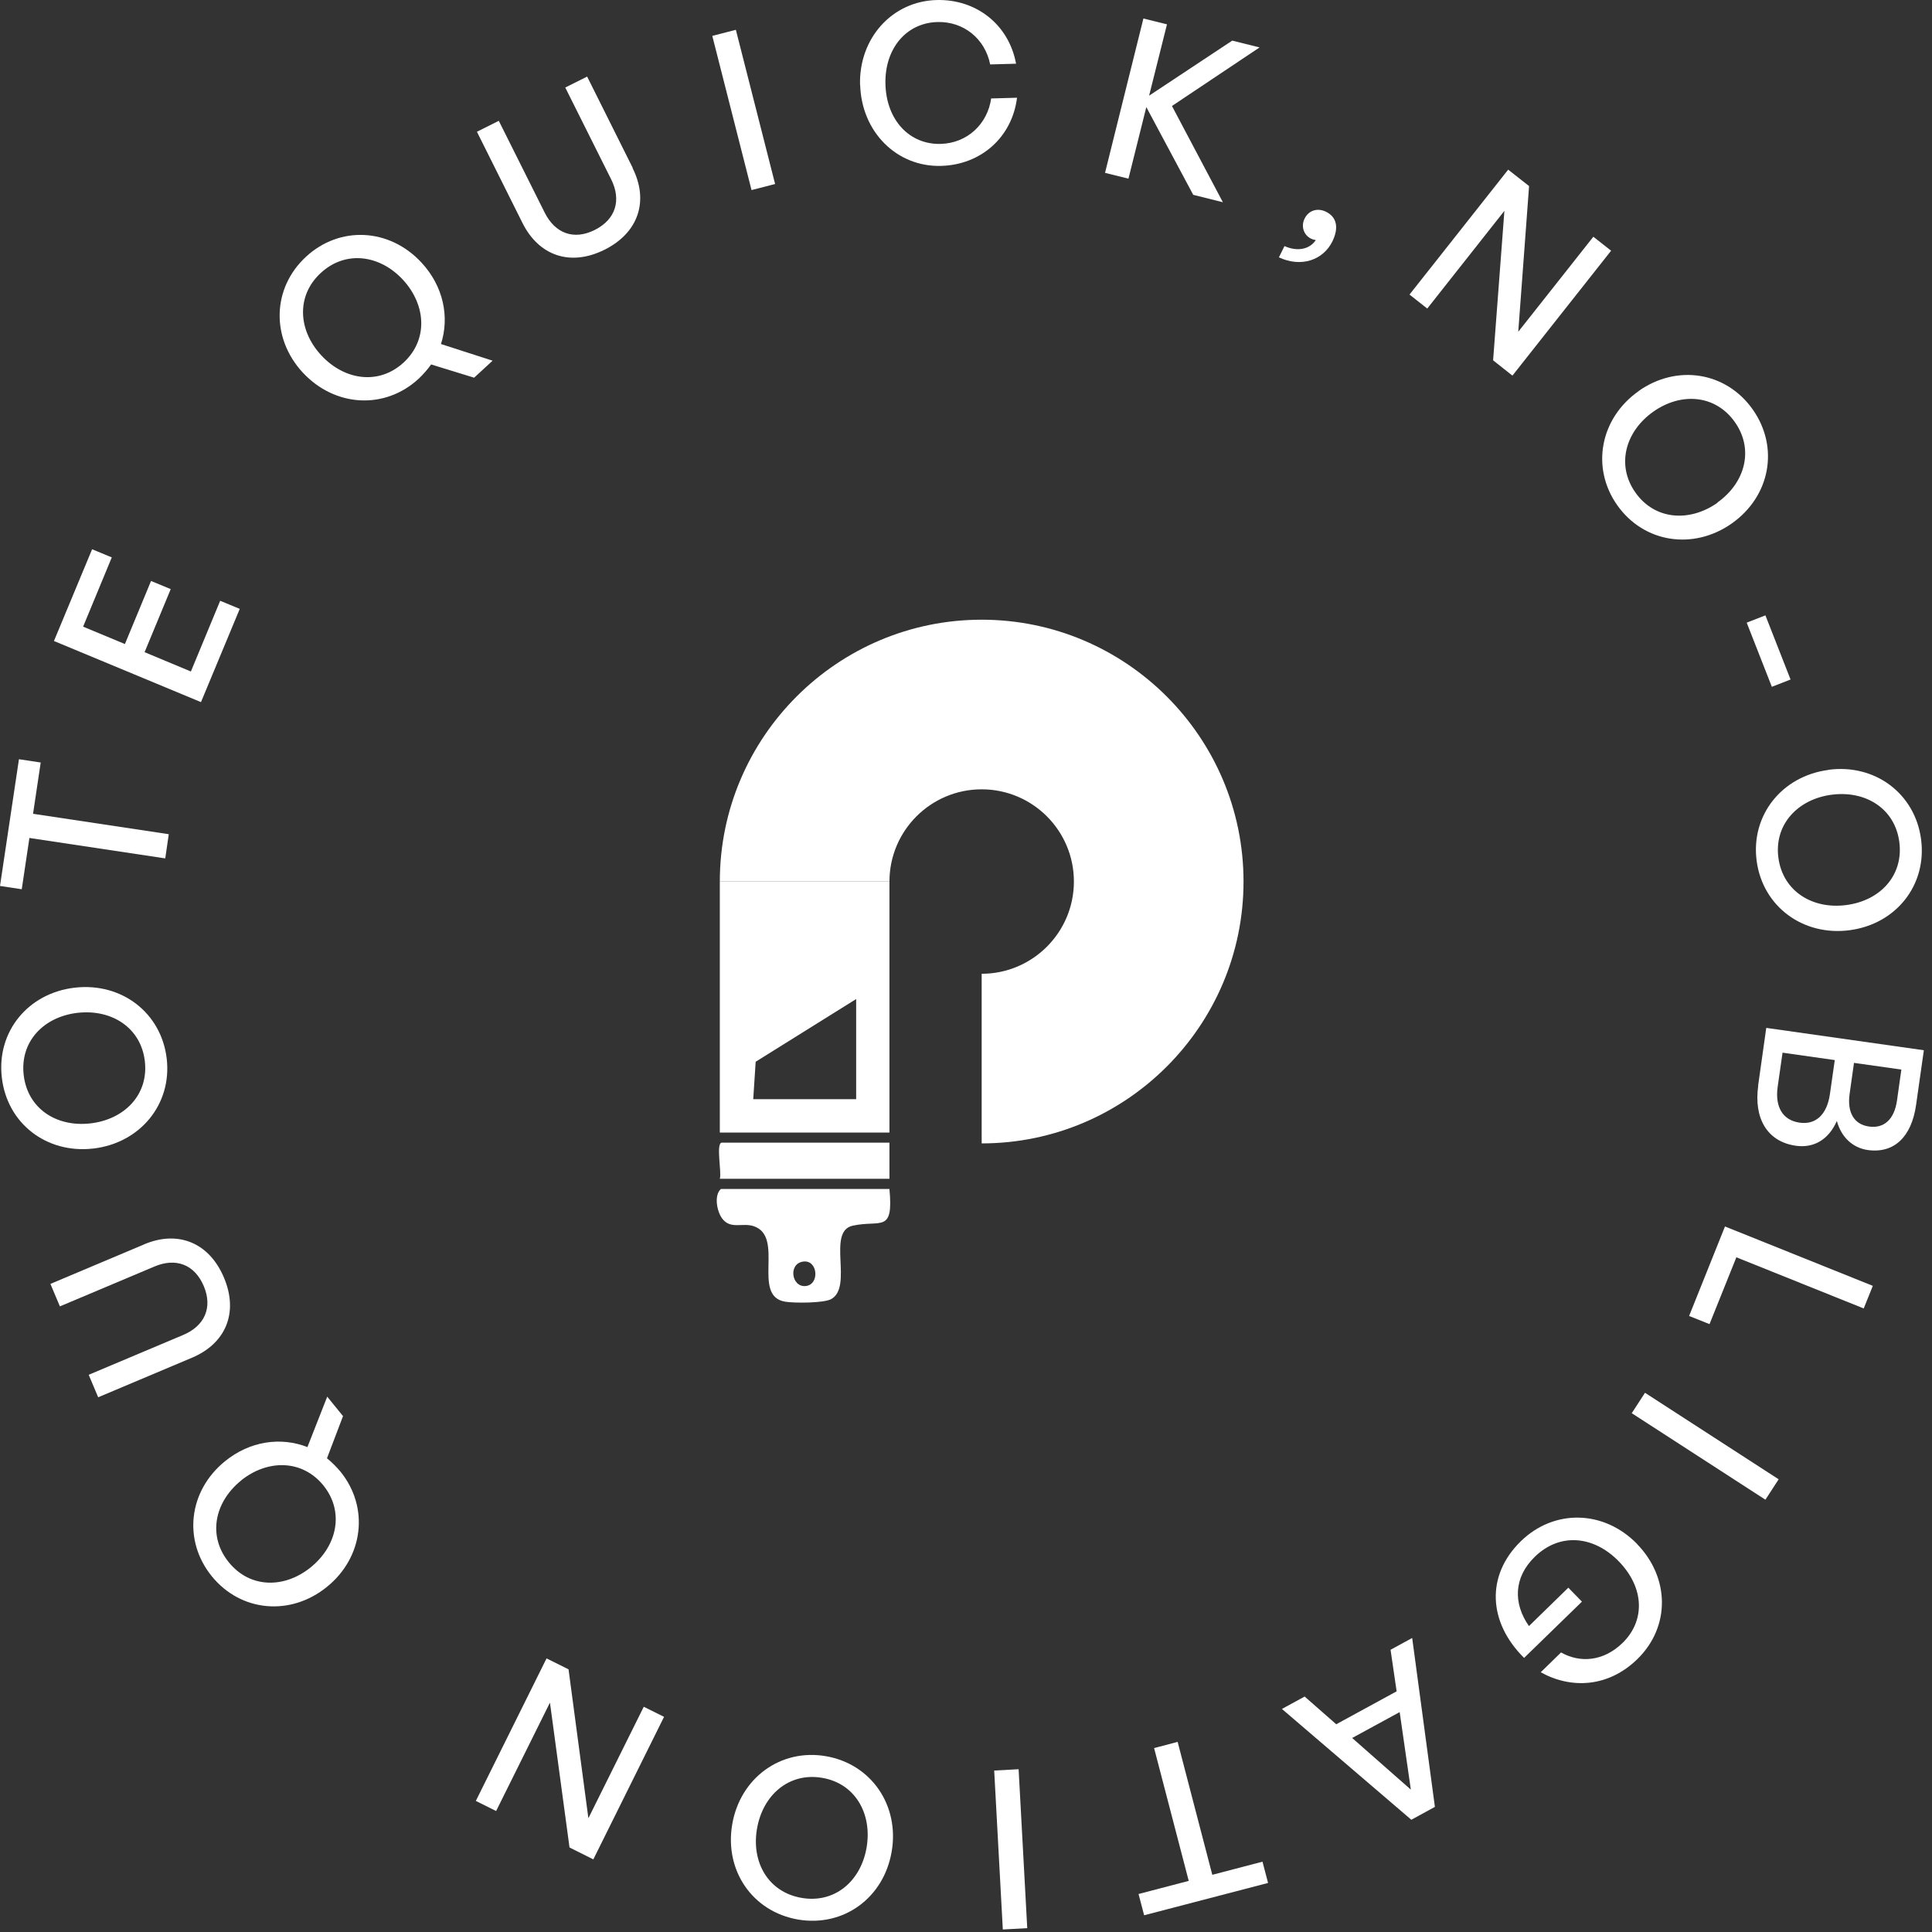 <svg width="159" height="159" viewBox="0 0 159 159" fill="none" xmlns="http://www.w3.org/2000/svg">
<rect x="0" y="0" width="159" height="159" fill="#333333" stroke="none"/>
<g clip-path="url(#clip0_6070_47)">
<path d="M73.2 97.86C73.54 101.53 72.5 100.37 70.18 100.87C68.01 101.34 70.24 105.89 68.41 106.91C67.81 107.25 65.38 107.25 64.64 107.13C61.79 106.69 64.65 101.73 61.99 100.9C61.11 100.63 60.21 101.14 59.53 100.4C59.01 99.84 58.72 98.38 59.33 97.85H73.19L73.2 97.86ZM66.15 103.82C64.85 103.94 65.12 105.94 66.29 105.84C67.47 105.74 67.32 103.71 66.15 103.82Z" fill="white"/>
<path d="M73.2 94.05V97.01H59.24C59.41 96.53 58.91 94.15 59.38 94.04H73.2V94.05Z" fill="white"/>
<path d="M102.34 72.55C102.34 84.43 92.67 94.1 80.79 94.1V80.14C84.97 80.14 88.38 76.74 88.38 72.55C88.38 68.36 84.98 64.96 80.79 64.96C76.6 64.96 73.2 68.36 73.2 72.55H59.24C59.24 60.67 68.91 51 80.79 51C92.67 51 102.34 60.67 102.34 72.55Z" fill="white"/>
<path d="M59.24 72.55V93.21H73.2V72.55H59.24ZM70.45 90.46H61.99L62.19 87.38L70.46 82.22V90.46H70.45Z" fill="white"/>
</g>
<path d="M24.91 30.653C22.29 27.813 22.39 23.713 25.18 21.133C27.97 18.553 32.06 18.773 34.69 21.613C36.49 23.553 37.01 26.083 36.29 28.313L40.54 29.683L39.02 31.083L35.48 29.993C35.19 30.403 34.84 30.803 34.46 31.163C31.67 33.743 27.56 33.503 24.92 30.663L24.91 30.653ZM33.16 23.023C31.25 20.963 28.44 20.583 26.4 22.463C24.36 24.343 24.53 27.183 26.44 29.243C28.35 31.303 31.18 31.713 33.22 29.833C35.25 27.953 35.07 25.093 33.16 23.023Z" fill="white"/>
<path d="M52.06 13.833C53.41 16.523 52.56 19.153 49.75 20.553C46.94 21.953 44.35 21.053 43 18.353L39.25 10.843L41.05 9.943L44.83 17.503C45.68 19.203 47.22 19.793 48.95 18.923C50.68 18.053 51.15 16.463 50.3 14.763L46.52 7.203L48.32 6.303L52.07 13.813L52.06 13.833Z" fill="white"/>
<path d="M61.85 15.643L58.62 2.953L60.56 2.453L63.79 15.143L61.85 15.643Z" fill="white"/>
<path d="M70.78 6.983C70.68 3.133 73.43 0.103 77.07 0.003C80.35 -0.087 83.03 2.033 83.62 5.243L81.49 5.303C81.07 3.193 79.31 1.753 77.15 1.813C74.56 1.883 72.79 4.033 72.87 6.933C72.95 9.863 74.83 11.913 77.42 11.843C79.59 11.783 81.27 10.223 81.57 8.103L83.7 8.043C83.29 11.303 80.73 13.563 77.45 13.653C73.8 13.753 70.9 10.853 70.79 6.983H70.78Z" fill="white"/>
<path d="M90.94 14.233L94.1 1.523L96.04 2.003L94.57 7.873L101.41 3.343L103.66 3.903L96.45 8.723L100.64 16.643L98.2 16.033L94.34 8.813L92.87 14.703L90.93 14.223L90.94 14.233Z" fill="white"/>
<path d="M105.25 21.183L105.71 20.253C106.79 20.733 107.79 20.513 108.29 19.753C108.11 19.733 108.01 19.693 107.9 19.643C107.28 19.343 107.06 18.613 107.36 18.003C107.7 17.293 108.45 17.093 109.12 17.423C110.03 17.863 110.19 18.753 109.66 19.853C108.9 21.413 107.08 22.033 105.26 21.183H105.25Z" fill="white"/>
<path d="M123.8 17.363L117.46 25.393L116 24.243L124.12 13.963L125.84 15.313L124.95 27.303L131.13 19.483L132.59 20.633L124.47 30.913L122.88 29.653L123.81 17.343L123.8 17.363Z" fill="white"/>
<path d="M134.85 32.183C138.01 29.953 142.06 30.593 144.25 33.703C146.44 36.813 145.69 40.843 142.53 43.073C139.37 45.303 135.29 44.683 133.1 41.583C130.91 38.483 131.69 34.423 134.85 32.193V32.183ZM141.33 41.363C143.62 39.743 144.37 37.003 142.78 34.743C141.18 32.473 138.35 32.263 136.06 33.883C133.77 35.503 132.99 38.263 134.59 40.533C136.19 42.803 139.05 42.993 141.35 41.373L141.33 41.363Z" fill="white"/>
<path d="M143.75 51.243L145.29 50.643L147.36 55.923L145.82 56.523L143.75 51.243Z" fill="white"/>
<path d="M150.48 63.353C154.31 62.843 157.6 65.303 158.1 69.063C158.6 72.823 156.06 76.043 152.23 76.553C148.4 77.063 145.07 74.613 144.57 70.853C144.07 67.093 146.65 63.863 150.48 63.363V63.353ZM151.95 74.483C154.74 74.123 156.67 72.043 156.31 69.293C155.95 66.543 153.54 65.043 150.75 65.403C147.96 65.763 145.99 67.853 146.36 70.603C146.73 73.353 149.17 74.853 151.95 74.483Z" fill="white"/>
<path d="M144.69 89.343L145.36 84.593L158.33 86.433L157.69 90.933C157.32 93.553 155.89 94.953 153.7 94.643C152.47 94.463 151.53 93.583 151.17 92.253C150.49 93.793 149.27 94.503 147.79 94.293C145.43 93.953 144.32 92.033 144.7 89.343H144.69ZM151 87.243L146.7 86.633L146.3 89.433C146.06 91.133 146.74 92.203 148.11 92.393C149.43 92.583 150.36 91.733 150.6 90.033L151 87.233V87.243ZM156.48 88.023L152.58 87.473L152.22 90.023C152 91.593 152.62 92.553 153.83 92.713C155.04 92.883 155.9 92.133 156.12 90.563L156.48 88.013V88.023Z" fill="white"/>
<path d="M141.98 100.943L154.13 105.823L153.38 107.683L142.9 103.473L140.69 108.973L139.01 108.303L141.96 100.943H141.98Z" fill="white"/>
<path d="M135.38 114.623L146.38 121.743L145.29 123.423L134.29 116.303L135.38 114.623Z" fill="white"/>
<path d="M134.72 127.063C137.42 129.833 137.48 133.873 134.76 136.533C132.35 138.893 129.27 139.003 126.8 137.623L128.47 135.993C129.99 136.853 131.93 136.773 133.54 135.203C135.39 133.393 135.36 130.693 133.22 128.493C131.2 126.413 128.4 126.083 126.31 128.123C124.57 129.813 124.52 131.953 125.83 133.823L129.07 130.663L130.19 131.813L125.43 136.443C122.45 133.493 122.29 129.643 125.16 126.843C127.86 124.203 131.95 124.223 134.73 127.063H134.72Z" fill="white"/>
<path d="M109.97 141.903L114.94 139.193L114.44 135.773L116.22 134.803L118.09 148.703L116.15 149.763L105.5 140.643L107.37 139.623L109.97 141.903ZM115.19 140.903L111.28 143.033L116.11 147.283L115.19 140.903Z" fill="white"/>
<path d="M96.92 143.363L99.77 154.293L103.9 153.213L104.36 154.963L94.16 157.623L93.7 155.873L97.83 154.793L94.98 143.863L96.92 143.353V143.363Z" fill="white"/>
<path d="M83.83 145.603L84.54 158.683L82.53 158.793L81.82 145.713L83.83 145.603Z" fill="white"/>
<path d="M73.38 152.393C72.73 156.203 69.41 158.613 65.67 157.973C61.93 157.323 59.61 153.953 60.26 150.143C60.91 146.333 64.24 143.883 67.98 144.533C71.72 145.183 74.04 148.593 73.38 152.403V152.393ZM62.3 150.493C61.82 153.263 63.23 155.723 65.97 156.193C68.7 156.663 70.85 154.813 71.32 152.043C71.79 149.273 70.39 146.773 67.66 146.313C64.93 145.843 62.77 147.733 62.3 150.503V150.493Z" fill="white"/>
<path d="M48.43 149.623L52.98 140.463L54.65 141.293L48.83 153.023L46.87 152.043L45.26 140.123L40.83 149.043L39.16 148.213L44.98 136.483L46.79 137.383L48.42 149.613L48.43 149.623Z" fill="white"/>
<path d="M26.91 130.593C23.91 133.033 19.82 132.663 17.43 129.723C15.04 126.773 15.51 122.703 18.51 120.263C20.56 118.593 23.11 118.233 25.3 119.093L26.93 114.943L28.23 116.543L26.91 120.013C27.3 120.333 27.68 120.703 28.02 121.113C30.41 124.063 29.91 128.163 26.91 130.593ZM19.82 121.863C17.64 123.643 17.08 126.413 18.83 128.573C20.58 130.733 23.42 130.743 25.59 128.973C27.77 127.193 28.35 124.393 26.61 122.243C24.86 120.093 21.99 120.093 19.81 121.863H19.82Z" fill="white"/>
<path d="M11.87 102.403C14.64 101.233 17.21 102.253 18.43 105.143C19.65 108.033 18.58 110.563 15.81 111.733L8.08 114.993L7.3 113.143L15.08 109.863C16.83 109.123 17.52 107.623 16.77 105.843C16.01 104.043 14.45 103.493 12.71 104.233L4.93 107.513L4.15 105.663L11.88 102.403H11.87Z" fill="white"/>
<path d="M7.67 94.523C3.82 94.963 0.58 92.453 0.15 88.673C-0.29 84.903 2.31 81.723 6.16 81.283C10.01 80.843 13.28 83.353 13.72 87.123C14.16 90.893 11.52 94.073 7.68 94.523H7.67ZM6.39 83.353C3.6 83.673 1.63 85.713 1.95 88.473C2.27 91.233 4.64 92.773 7.44 92.453C10.24 92.133 12.24 90.093 11.92 87.333C11.6 84.573 9.19 83.043 6.4 83.353H6.39Z" fill="white"/>
<path d="M13.59 70.643L2.42 68.963L1.79 73.183L0 72.913L1.56 62.483L3.35 62.753L2.72 66.973L13.89 68.653L13.6 70.643H13.59Z" fill="white"/>
<path d="M19.73 50.113L16.54 57.783L4.44 52.753L7.58 45.203L9.2 45.873L6.84 51.573L10.28 53.003L12.43 47.813L14.05 48.483L11.9 53.673L15.71 55.263L18.12 49.443L19.74 50.113H19.73Z" fill="white"/>
<defs>
<clipPath id="clip0_6070_47">
<rect width="43.34" height="56.2" fill="white" transform="translate(59 51)"/>
</clipPath>
</defs>
</svg>

